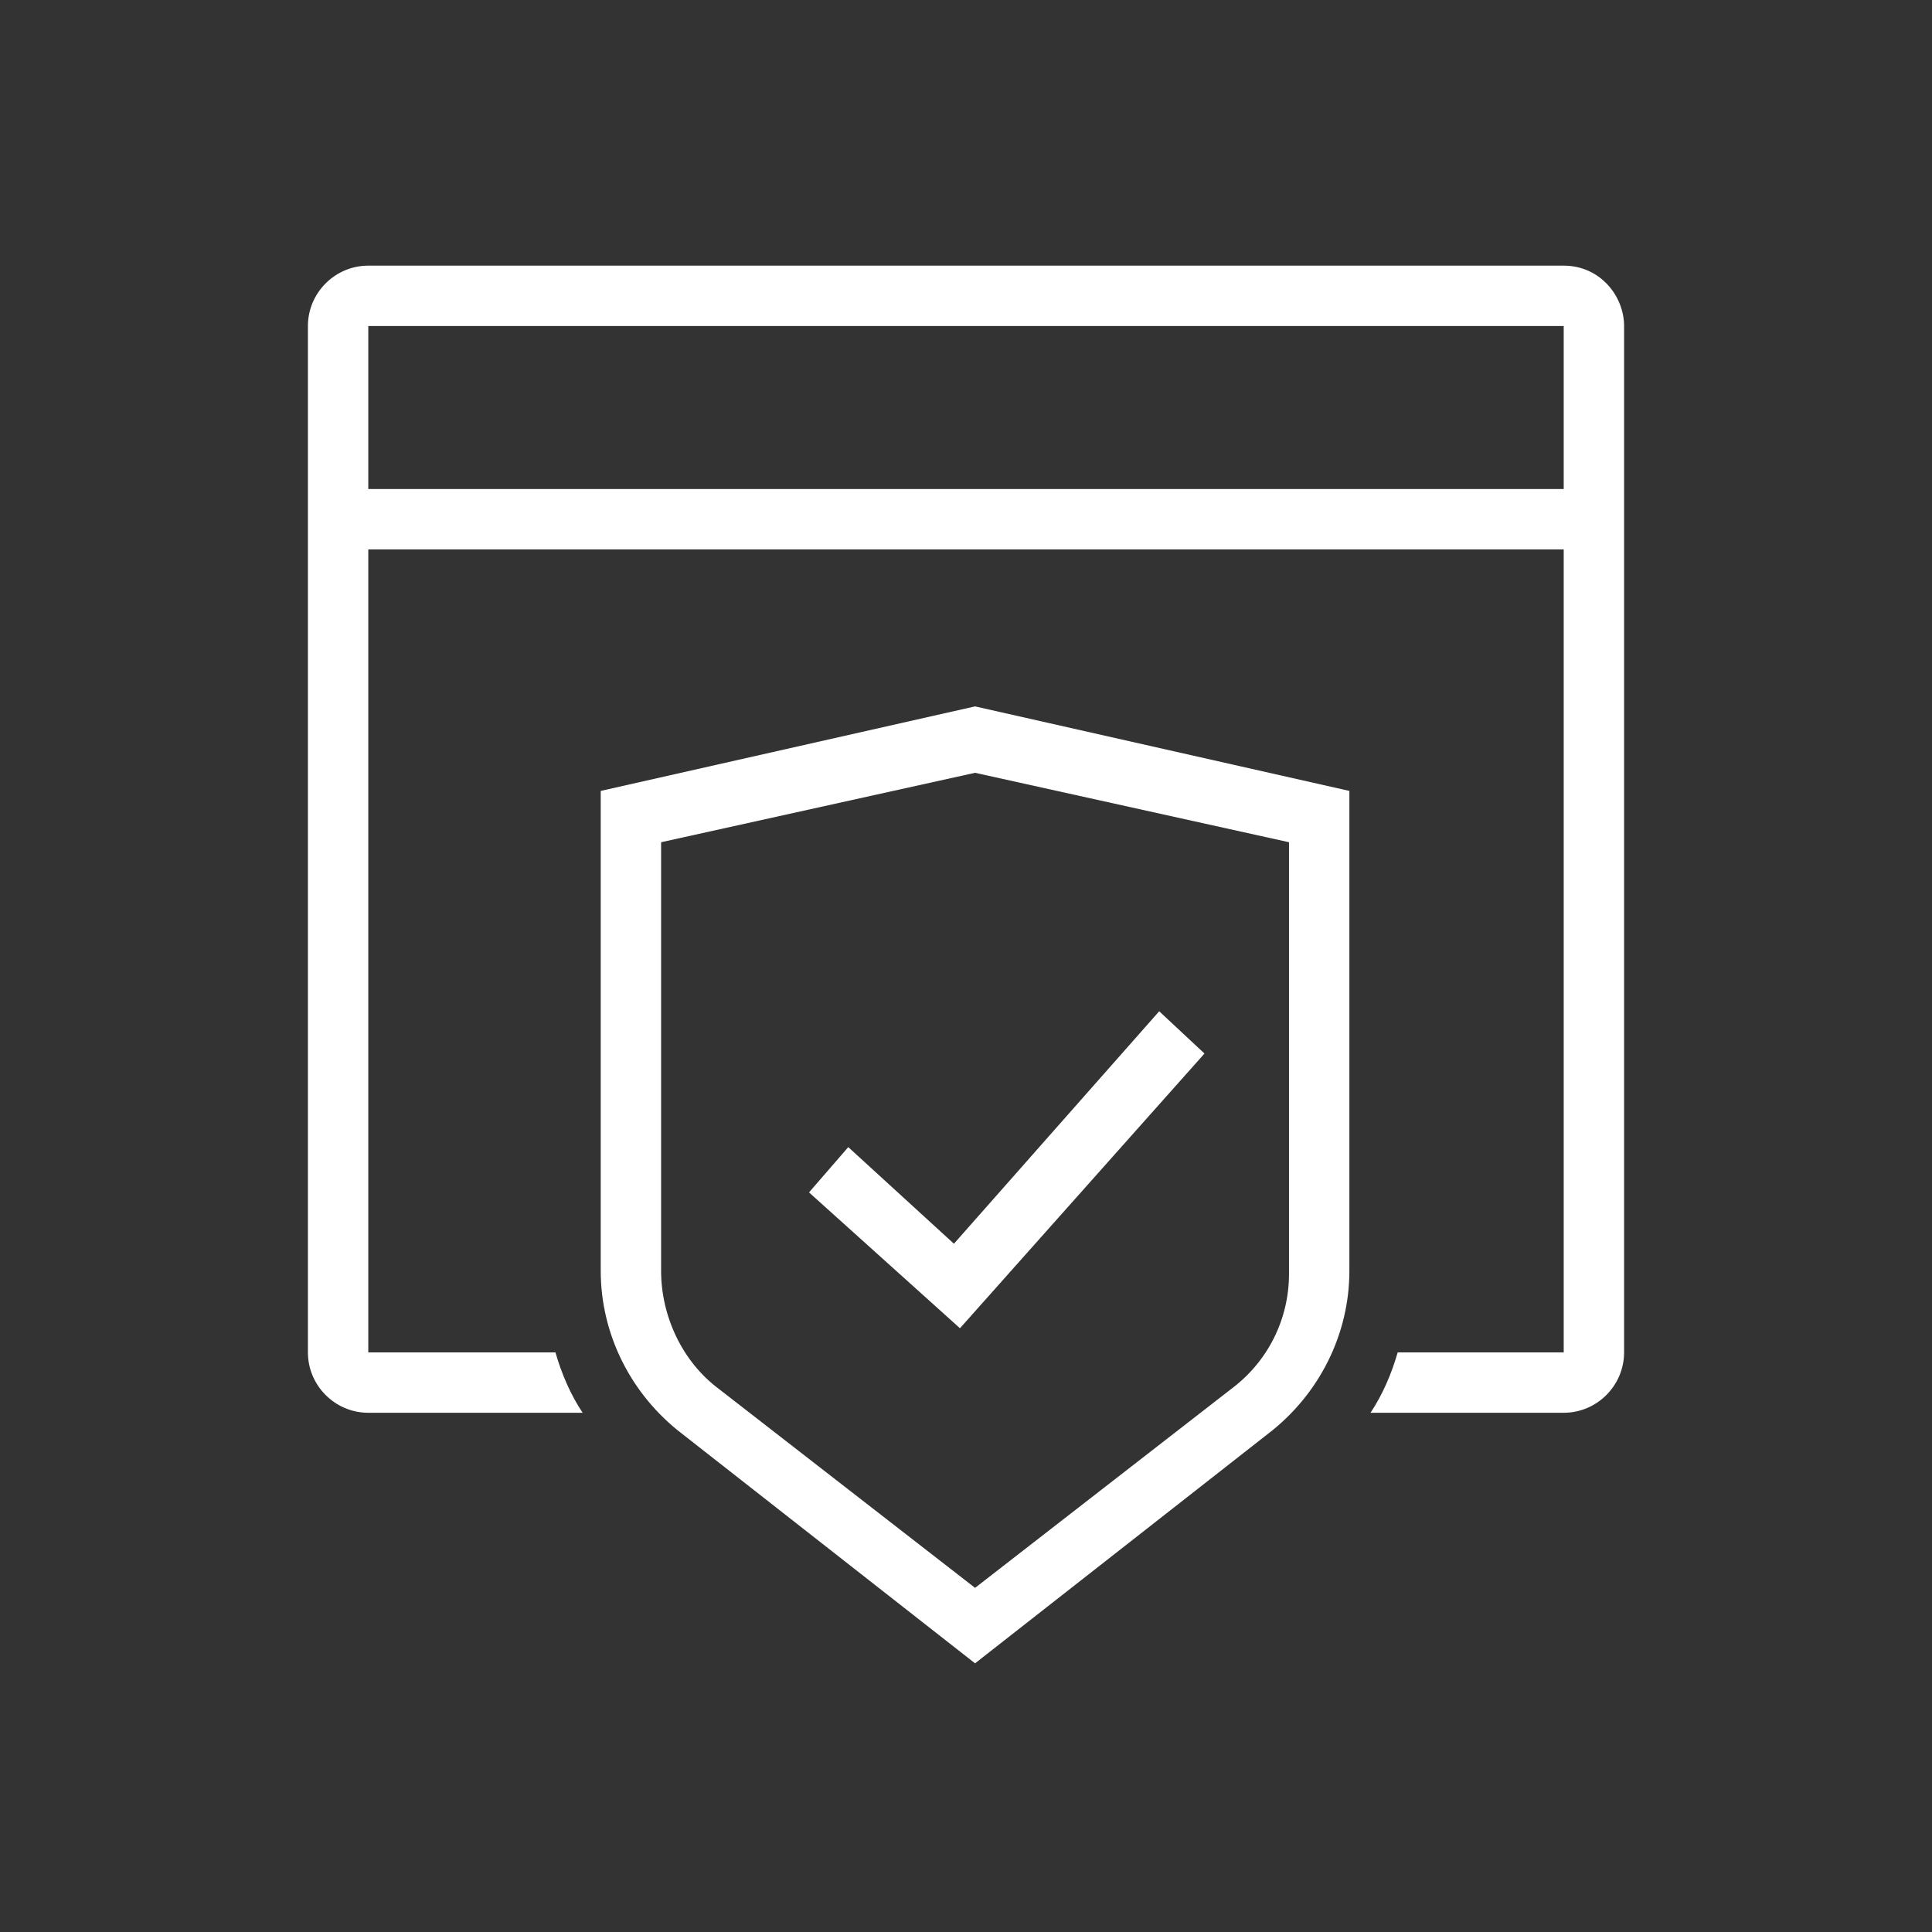 <svg xmlns="http://www.w3.org/2000/svg" xmlns:xlink="http://www.w3.org/1999/xlink" id="&#x56FE;&#x5C42;_1" x="0px" y="0px" viewBox="0 0 64 64" style="enable-background:new 0 0 64 64;" xml:space="preserve">
<rect x="0" y="0" width="64" height="64" fill="#333333" stroke="none"/>
<style type="text/css">
	.st0{fill:#FFFFFF;}
	.st1{fill:none;}
</style>
<g>
	<path class="st0" d="M19.9,26.2v15.9c0,2.1,1,4.1,2.7,5.4l9.7,7.6l9.7-7.6c1.7-1.3,2.7-3.3,2.7-5.4V26.2l-12.4-2.8L19.9,26.2z    M42.7,42.2c0,1.5-0.7,2.9-1.9,3.8l-8.5,6.6L23.8,46c-1.2-0.9-1.9-2.4-1.9-3.9V27.9l10.4-2.3l10.4,2.3V42.2z"></path>
	<path class="st0" d="M51.8,8.8H12.2c-1.1,0-2,0.9-2,2v34c0,1.1,0.9,2,2,2h7.1c-0.4-0.6-0.7-1.3-0.9-2h-6.2V18.2h39.6v26.6h-5.5   c-0.2,0.7-0.5,1.4-0.9,2h6.4c1.1,0,2-0.9,2-2v-34C53.8,9.8,53,8.8,51.8,8.8C51.8,8.8,51.8,8.8,51.8,8.8z M12.2,16.2v-5.4h39.6v5.4   H12.2z"></path>
	<polygon class="st0" points="28.1,38 26.8,39.5 31.8,44 39.9,34.9 38.4,33.5 31.6,41.2  "></polygon>
	<rect class="st1" width="64" height="64"></rect>
</g>
</svg>